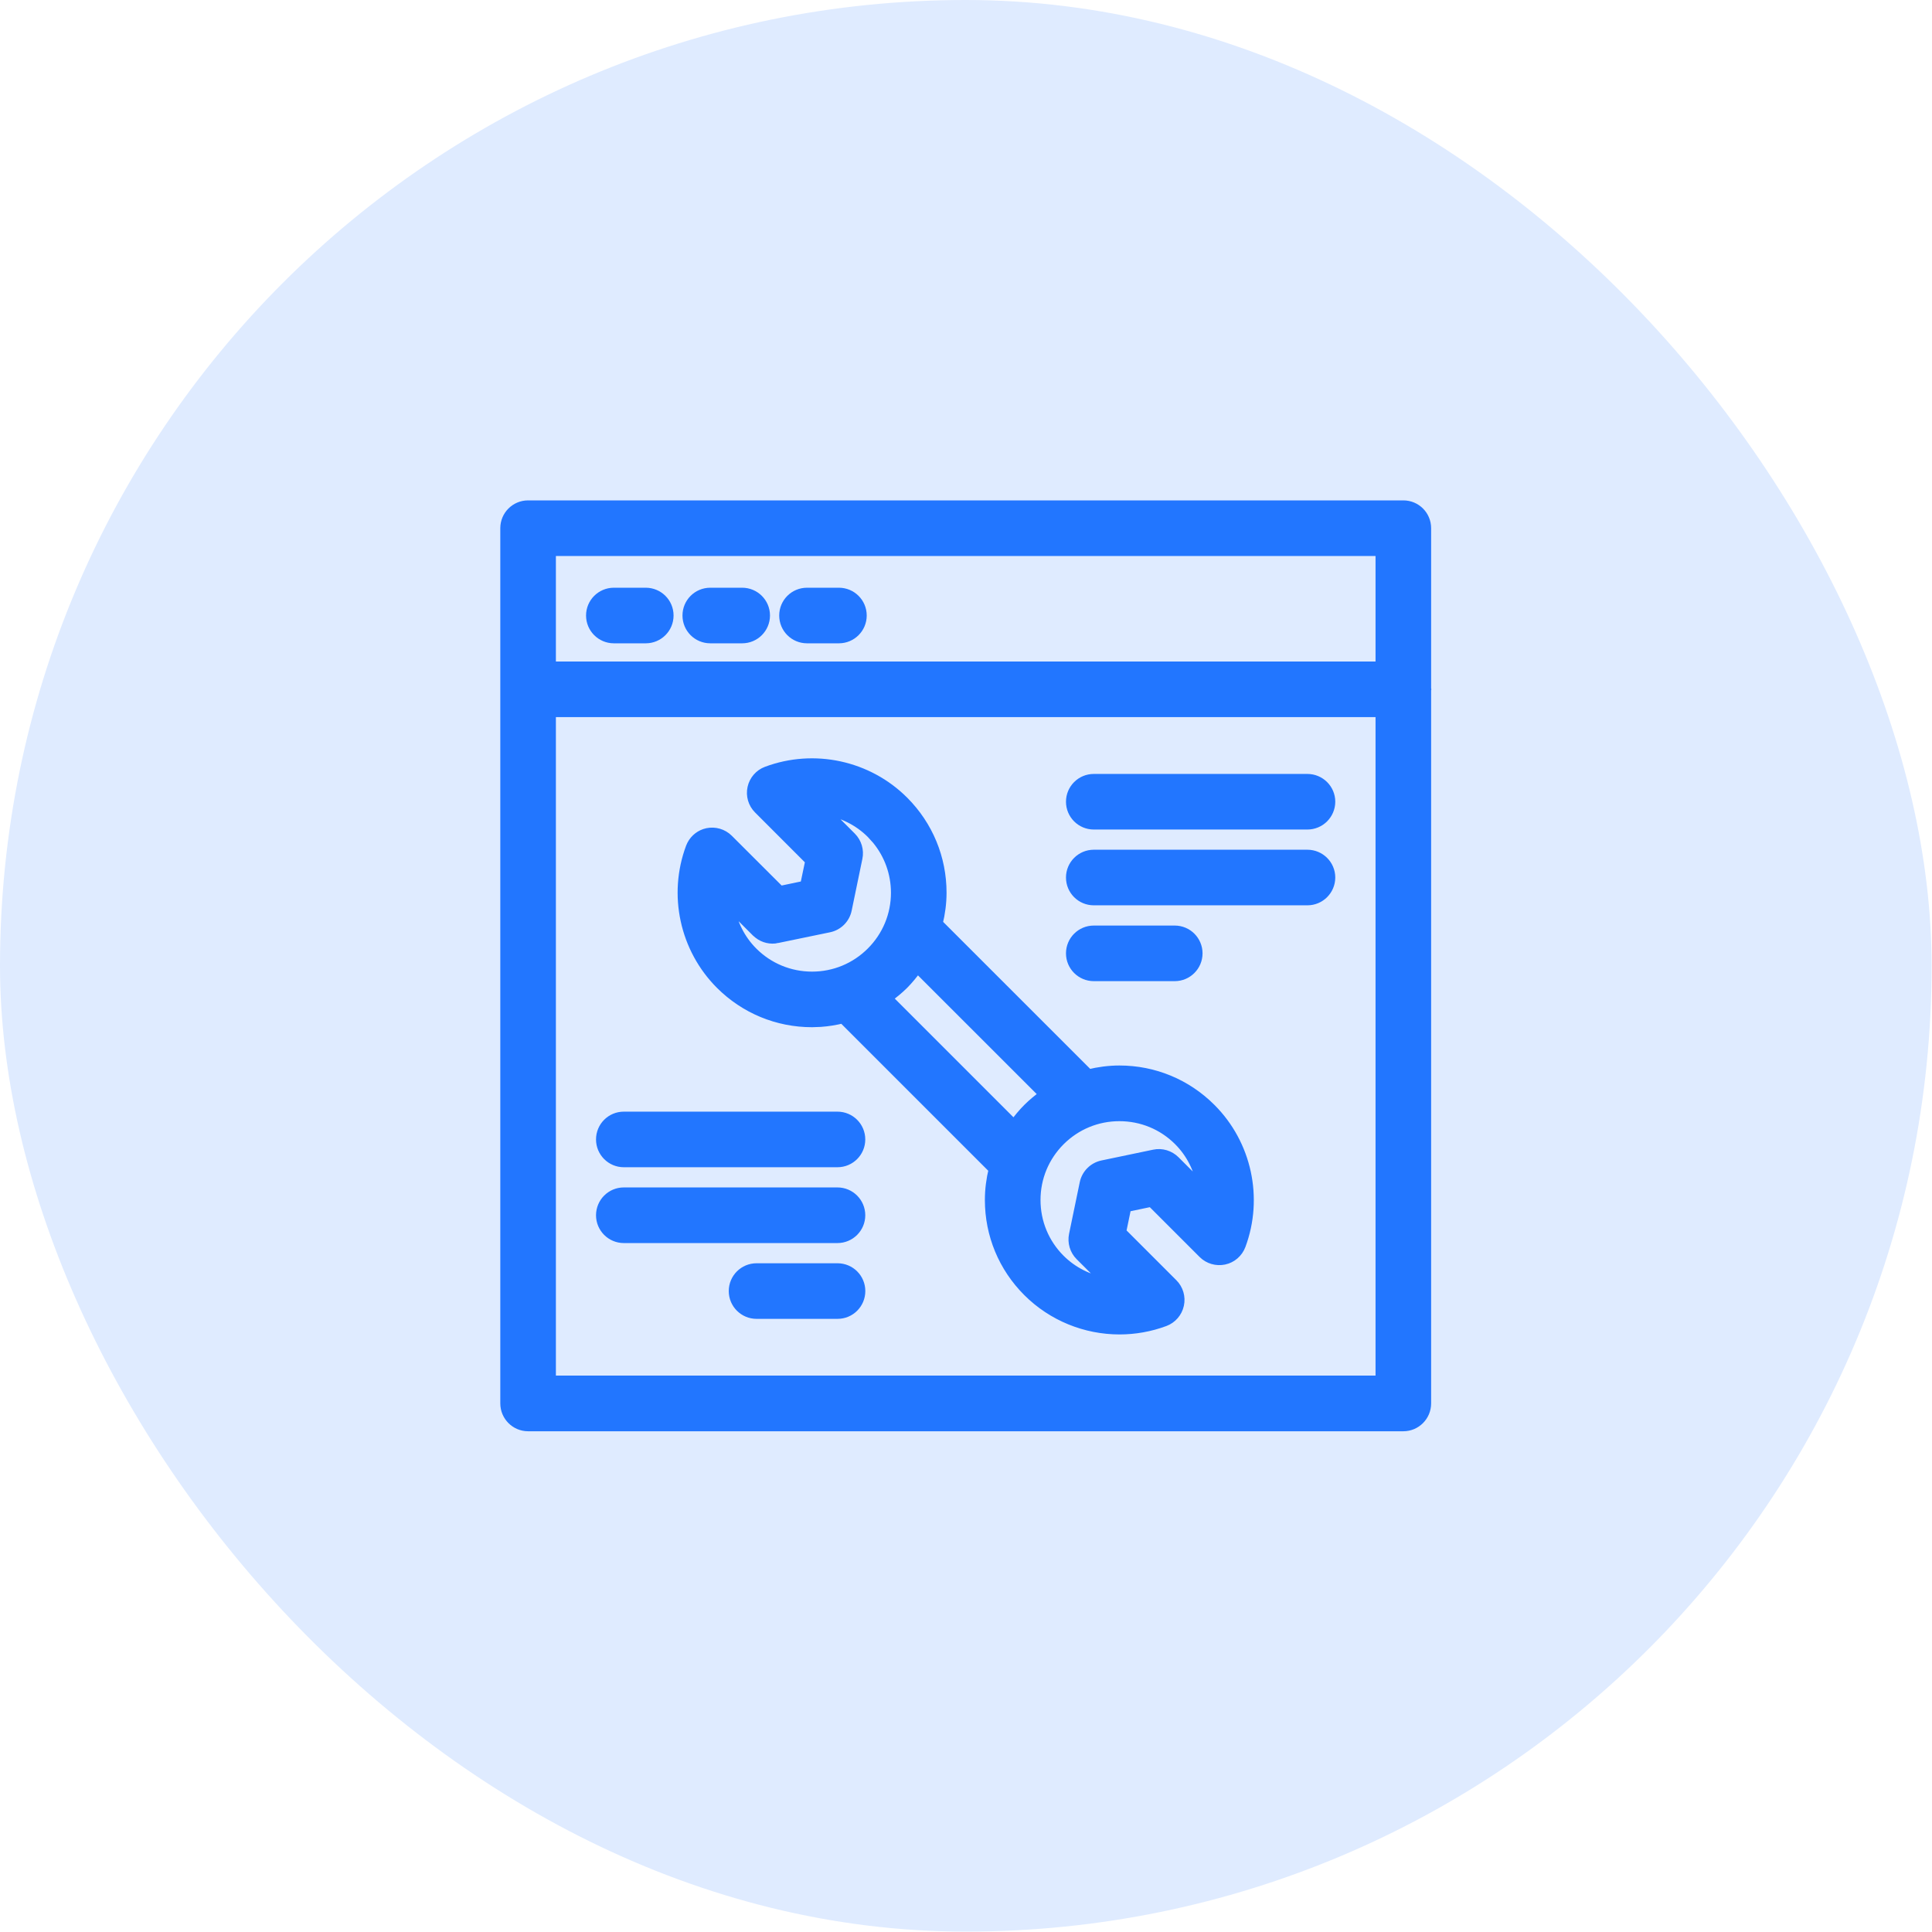 <svg width="44" height="44" viewBox="0 0 44 44" fill="none" xmlns="http://www.w3.org/2000/svg">
<rect width="43.991" height="43.991" rx="21.995" fill="#DFEBFF"/>
<path d="M14.707 13.485C15.001 13.485 15.24 13.723 15.24 14.018C15.24 14.313 15.001 14.551 14.707 14.551H13.98C13.686 14.551 13.447 14.313 13.447 14.018C13.447 13.723 13.686 13.485 13.98 13.485H14.707Z" fill="#2276FF" stroke="#2276FF" stroke-width="0.2"/>
<path d="M16.902 13.485C17.197 13.485 17.436 13.723 17.436 14.018C17.435 14.313 17.197 14.551 16.902 14.551H16.176C15.881 14.551 15.643 14.313 15.643 14.018C15.643 13.723 15.881 13.485 16.176 13.485H16.902Z" fill="#2276FF" stroke="#2276FF" stroke-width="0.2"/>
<path d="M19.105 13.485C19.4 13.485 19.639 13.723 19.639 14.018C19.639 14.313 19.4 14.551 19.105 14.551H18.379C18.084 14.551 17.846 14.313 17.846 14.018C17.846 13.723 18.084 13.485 18.379 13.485H19.105Z" fill="#2276FF" stroke="#2276FF" stroke-width="0.2"/>
<path d="M31.96 11.496C32.255 11.496 32.493 11.734 32.493 12.029V15.684L32.496 15.699L32.493 15.714V31.962C32.493 32.256 32.255 32.496 31.96 32.496H12.027C11.733 32.496 11.494 32.256 11.494 31.962V12.029C11.494 11.734 11.733 11.496 12.027 11.496H31.96ZM12.56 31.428H31.427V16.232H12.56V31.428ZM12.56 15.166H31.427V12.562H12.56V15.166Z" fill="#2276FF" stroke="#2276FF" stroke-width="0.2"/>
<path d="M17.457 17.557C18.54 17.152 19.771 17.418 20.59 18.237C21.149 18.797 21.457 19.541 21.457 20.331C21.457 20.57 21.425 20.803 21.37 21.027L24.796 24.452C25.021 24.398 25.255 24.366 25.493 24.366C26.284 24.366 27.029 24.675 27.588 25.235C28.406 26.052 28.673 27.282 28.269 28.366C28.205 28.536 28.059 28.663 27.882 28.701H27.881C27.705 28.738 27.52 28.685 27.392 28.557L26.219 27.384L25.663 27.5L25.548 28.055L26.721 29.228C26.849 29.356 26.903 29.541 26.864 29.718C26.826 29.895 26.7 30.041 26.53 30.105C26.194 30.23 25.844 30.291 25.496 30.291C24.723 30.291 23.963 29.989 23.398 29.424C22.838 28.864 22.53 28.12 22.53 27.329C22.53 27.09 22.561 26.857 22.616 26.631L19.192 23.207C19.028 23.247 18.86 23.275 18.688 23.287L18.494 23.294C17.703 23.294 16.959 22.986 16.399 22.427C15.581 21.609 15.314 20.379 15.719 19.295L15.747 19.233C15.82 19.095 15.95 18.994 16.105 18.96H16.106C16.282 18.923 16.467 18.976 16.596 19.105L17.769 20.276L18.323 20.16L18.439 19.606L17.267 18.433C17.138 18.305 17.084 18.119 17.123 17.942C17.162 17.766 17.287 17.62 17.457 17.557ZM25.493 25.434C24.987 25.434 24.511 25.631 24.152 25.989C23.794 26.348 23.597 26.823 23.597 27.329C23.597 27.836 23.794 28.312 24.152 28.67C24.437 28.954 24.799 29.132 25.181 29.196L24.59 28.606C24.463 28.479 24.409 28.296 24.445 28.12L24.689 26.942C24.733 26.734 24.896 26.571 25.104 26.527L26.282 26.281C26.459 26.243 26.643 26.3 26.77 26.427L27.359 27.016C27.295 26.634 27.118 26.272 26.834 25.988C26.476 25.63 26 25.434 25.493 25.434ZM20.895 22.061C20.803 22.188 20.703 22.312 20.59 22.426C20.476 22.539 20.353 22.639 20.226 22.732L23.092 25.598C23.184 25.471 23.284 25.349 23.398 25.235C23.511 25.122 23.635 25.02 23.763 24.928L20.895 22.061ZM19.398 19.056C19.524 19.183 19.579 19.365 19.542 19.541L19.298 20.72C19.255 20.928 19.092 21.091 18.884 21.134L17.704 21.378L17.705 21.379C17.55 21.412 17.391 21.374 17.269 21.278L17.218 21.235L16.627 20.644C16.691 21.026 16.869 21.389 17.153 21.673C17.511 22.031 17.988 22.228 18.494 22.228C19.001 22.228 19.477 22.03 19.835 21.672C20.193 21.314 20.391 20.837 20.391 20.331C20.39 19.888 20.239 19.469 19.962 19.131L19.835 18.991C19.55 18.707 19.188 18.528 18.806 18.464L19.398 19.056Z" fill="#2276FF" stroke="#2276FF" stroke-width="0.2"/>
<path d="M29.775 17.726C30.07 17.726 30.31 17.964 30.31 18.259C30.309 18.553 30.07 18.792 29.775 18.792H24.91C24.616 18.792 24.377 18.553 24.377 18.259C24.377 17.964 24.616 17.726 24.91 17.726H29.775Z" fill="#2276FF" stroke="#2276FF" stroke-width="0.2"/>
<path d="M29.775 19.452C30.07 19.452 30.31 19.691 30.31 19.985C30.309 20.28 30.07 20.518 29.775 20.518H24.91C24.616 20.518 24.377 20.28 24.377 19.985C24.377 19.691 24.616 19.452 24.91 19.452H29.775Z" fill="#2276FF" stroke="#2276FF" stroke-width="0.2"/>
<path d="M26.754 21.179C27.048 21.179 27.287 21.417 27.287 21.712C27.287 22.006 27.048 22.245 26.754 22.245H24.91C24.616 22.245 24.377 22.006 24.377 21.712C24.377 21.417 24.616 21.179 24.91 21.179H26.754Z" fill="#2276FF" stroke="#2276FF" stroke-width="0.2"/>
<path d="M19.072 25.417C19.367 25.417 19.606 25.655 19.606 25.95C19.606 26.245 19.367 26.483 19.072 26.483H14.207C13.913 26.483 13.674 26.245 13.674 25.95C13.674 25.655 13.912 25.417 14.207 25.417H19.072Z" fill="#2276FF" stroke="#2276FF" stroke-width="0.2"/>
<path d="M19.072 27.143C19.367 27.143 19.606 27.382 19.606 27.677C19.606 27.971 19.367 28.21 19.072 28.21H14.207C13.913 28.21 13.674 27.971 13.674 27.677C13.674 27.382 13.912 27.143 14.207 27.143H19.072Z" fill="#2276FF" stroke="#2276FF" stroke-width="0.2"/>
<path d="M19.074 28.87C19.369 28.87 19.607 29.108 19.607 29.403C19.607 29.698 19.369 29.936 19.074 29.936H17.23C16.936 29.936 16.697 29.698 16.697 29.403C16.697 29.108 16.936 28.87 17.23 28.87H19.074Z" fill="#2276FF" stroke="#2276FF" stroke-width="0.2"/>
</svg>
